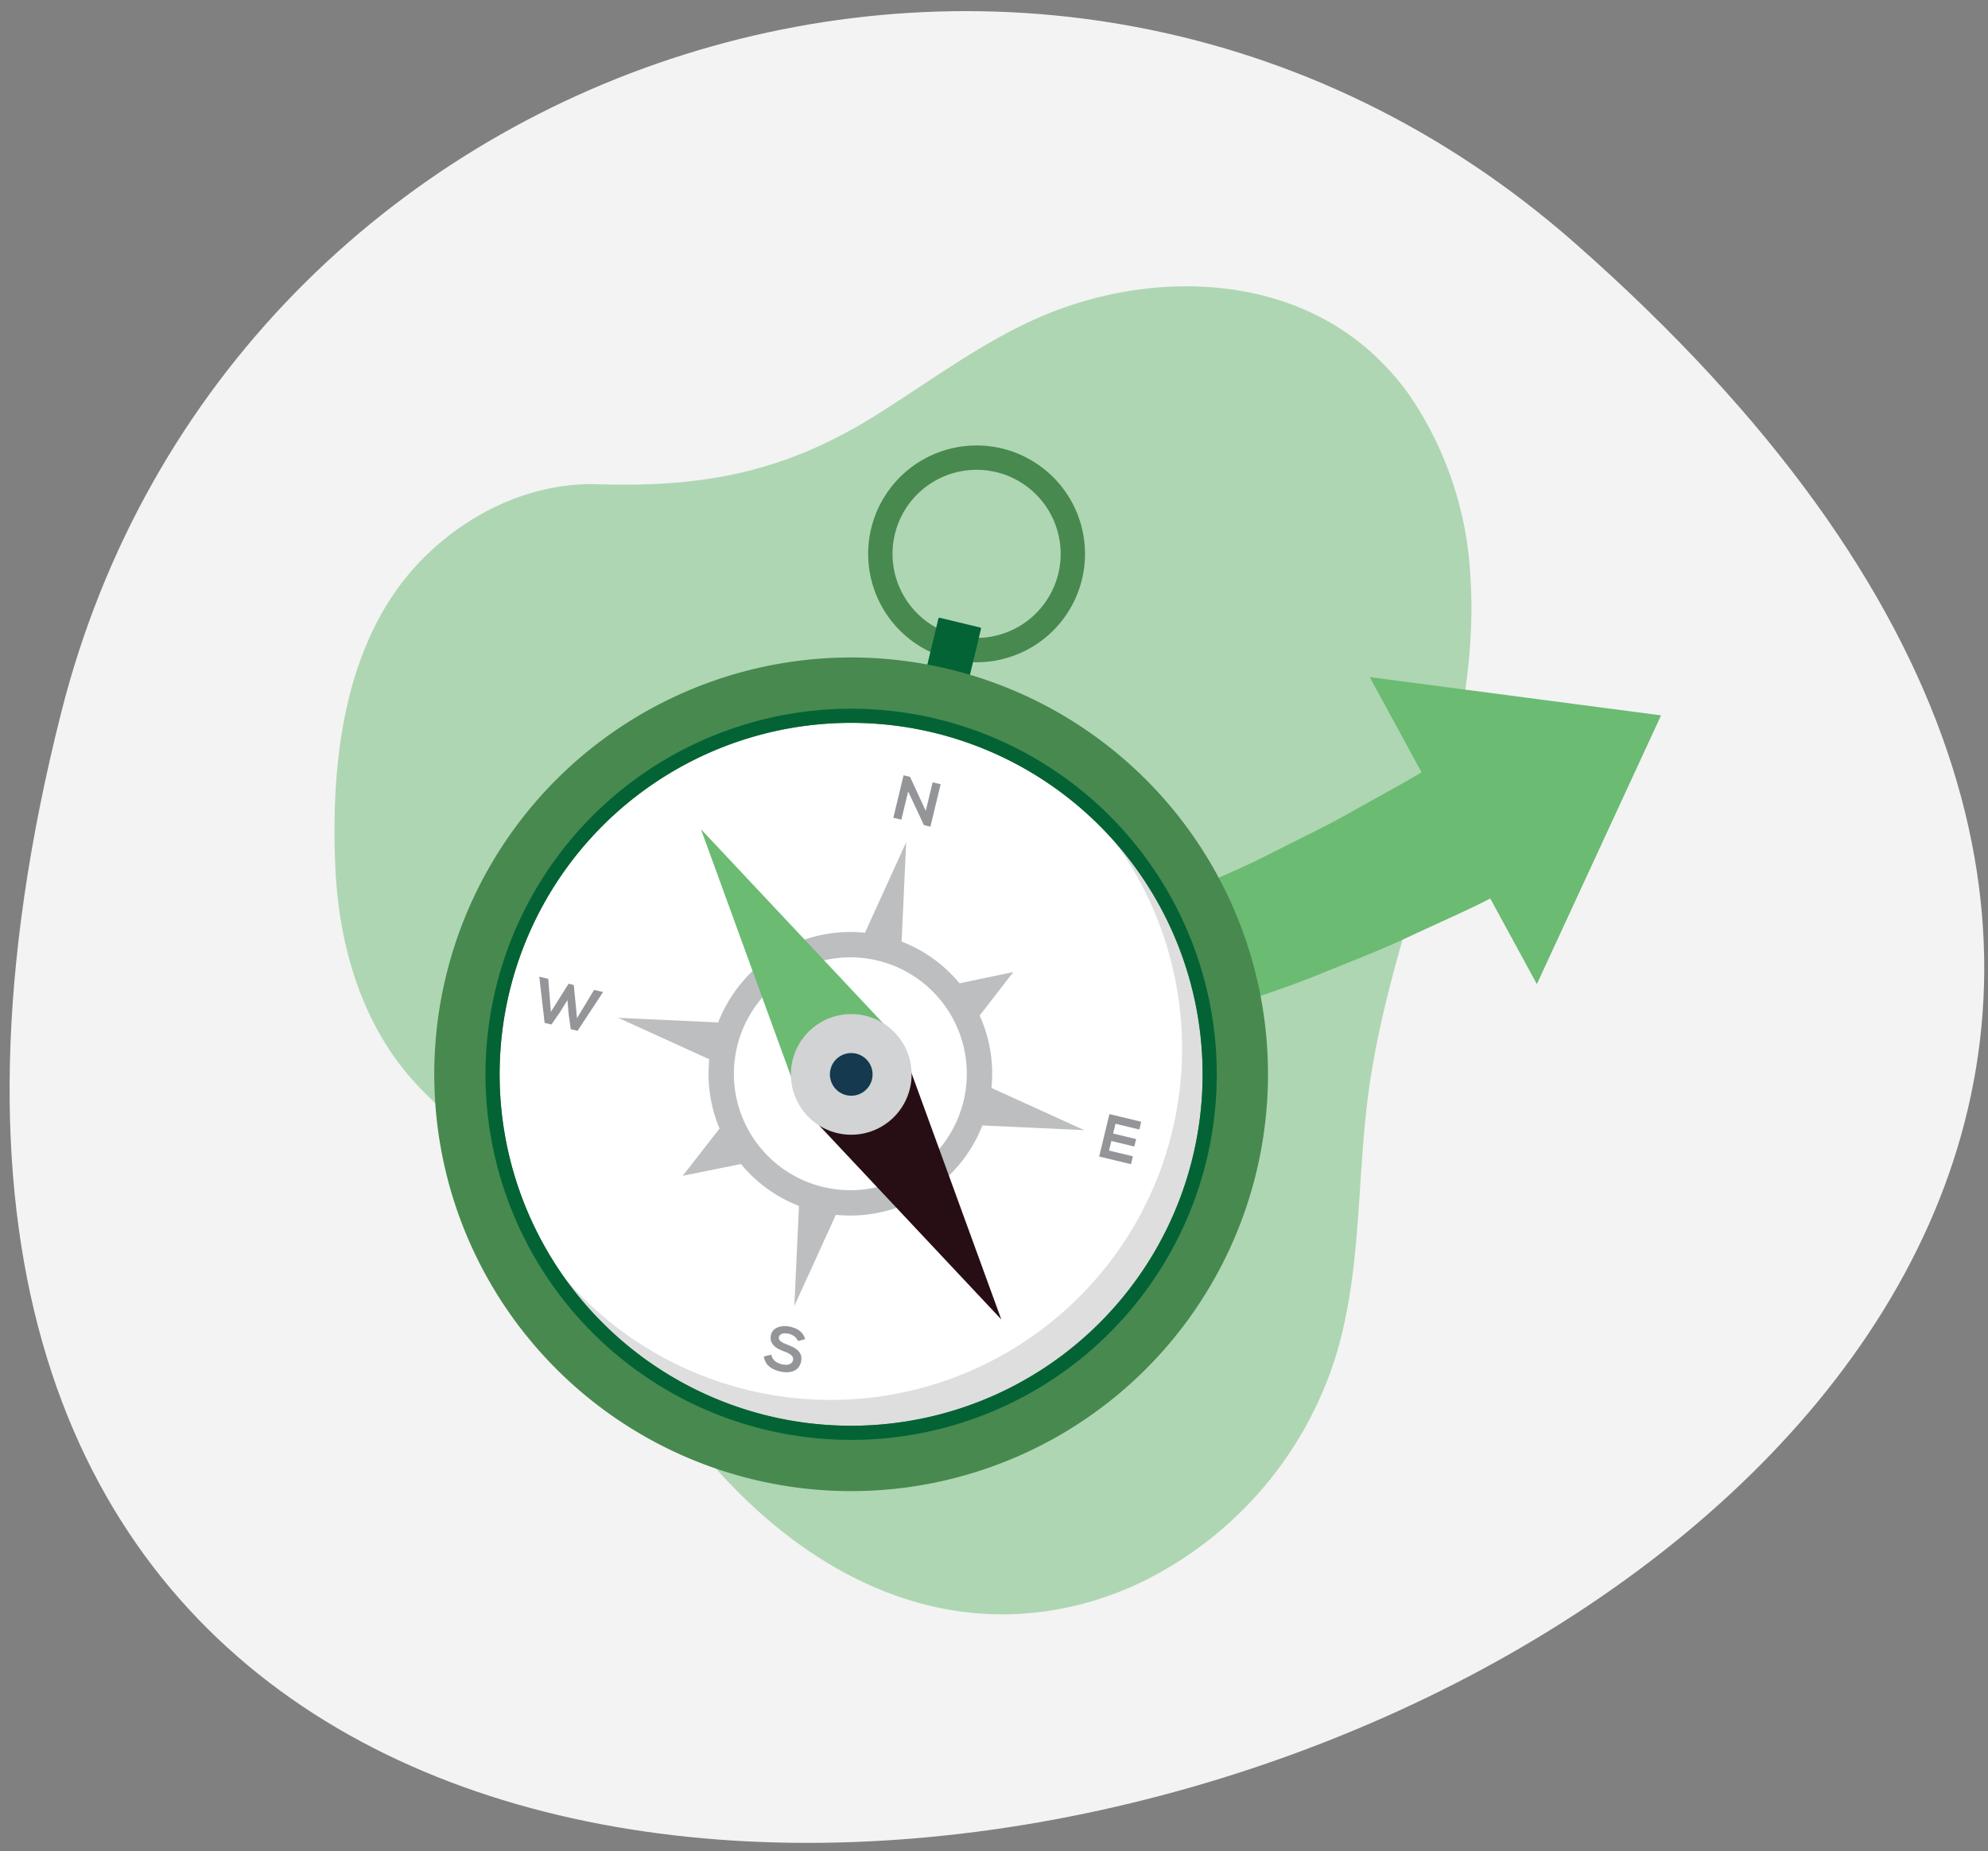 <?xml version="1.0" encoding="UTF-8"?>
<svg xmlns="http://www.w3.org/2000/svg" xmlns:xlink="http://www.w3.org/1999/xlink" width="262" height="244" viewBox="0 0 262 244">
  <rect x="0" y="0" width="262" height="244" fill="#808080" stroke="none"/>
  <defs>
    <clipPath id="clip-path">
      <rect id="Rettangolo_2367" data-name="Rettangolo 2367" width="262" height="244" transform="translate(2850 923)" fill="#e01d1d"></rect>
    </clipPath>
    <clipPath id="clip-path-2">
      <rect id="Rettangolo_254" data-name="Rettangolo 254" width="257.282" height="245.499" fill="#fff"></rect>
    </clipPath>
    <clipPath id="clip-path-3">
      <path id="Tracciato_562" data-name="Tracciato 562" d="M70.959,227.5c78.639,47.873,179.066-5.115,185.648-95.634C276.919-147.492-168.607,81.657,70.959,227.5" transform="translate(0 0)" fill="#fff"></path>
    </clipPath>
    <clipPath id="clip-path-4">
      <rect id="Rettangolo_1012" data-name="Rettangolo 1012" width="174.824" height="175.046" fill="none"></rect>
    </clipPath>
    <clipPath id="clip-path-6">
      <rect id="Rettangolo_1010" data-name="Rettangolo 1010" width="83.901" height="76.828" fill="none"></rect>
    </clipPath>
    <clipPath id="clip-bussola">
      <rect width="262" height="244"></rect>
    </clipPath>
  </defs>
  <g id="bussola" clip-path="url(#clip-bussola)">
    <g id="Gruppo_di_maschere_216" data-name="Gruppo di maschere 216" transform="translate(-2850 -923)" clip-path="url(#clip-path)">
      <g id="Raggruppa_3387" data-name="Raggruppa 3387">
        <g id="Raggruppa_3379" data-name="Raggruppa 3379" transform="matrix(-0.985, -0.174, 0.174, -0.985, 3087.873, 1191.482)" opacity="0.9">
          <g id="Raggruppa_127" data-name="Raggruppa 127">
            <g id="Raggruppa_126" data-name="Raggruppa 126" clip-path="url(#clip-path-2)">
              <g id="Raggruppa_125" data-name="Raggruppa 125" transform="translate(0 0)">
                <g id="Raggruppa_124" data-name="Raggruppa 124" clip-path="url(#clip-path-3)">
                  <rect id="Rettangolo_253" data-name="Rettangolo 253" width="445.077" height="466.552" transform="translate(-190.187 274.267) rotate(-87.071)" fill="#fff"></rect>
                </g>
              </g>
            </g>
          </g>
        </g>
        <g id="Raggruppa_3381" data-name="Raggruppa 3381" transform="translate(2894.086 960.736)">
          <g id="Raggruppa_1861" data-name="Raggruppa 1861" clip-path="url(#clip-path-4)">
            <g id="Raggruppa_1860" data-name="Raggruppa 1860">
              <g id="Raggruppa_1859" data-name="Raggruppa 1859" clip-path="url(#clip-path-4)">
                <path id="Tracciato_2445" data-name="Tracciato 2445" d="M134.953,7.293c.742.579,1.454,1.188,2.14,1.832a34.072,34.072,0,0,1,4.518,5.156,46.511,46.511,0,0,1,8.065,23.61c.838,11.628-1.765,23.215-4.928,34.438s-6.919,22.339-8.472,33.886c-1.535,11.391-.915,23.135-4.129,34.168a49.554,49.554,0,0,1-26.225,30.623,44.373,44.373,0,0,1-6.226,2.347c-1.007.294-2.029.555-3.06.772-23.941,5.1-44.33-11.789-55.729-31.228-.089-.157-.184-.315-.273-.472q-.712-1.224-1.4-2.461c-.606-1.072-1.207-2.142-1.805-3.224-.439-.79-.889-1.582-1.333-2.373-3.317-5.882-6.815-11.651-11.479-16.5-4.823-5.018-10.771-8.906-15.2-14.273C3.927,96.923,1.163,88.378.332,79.749Q.172,78.143.105,76.54c0-.09-.008-.174-.011-.264C.074,75.789.056,75.3.044,74.8.011,73.663-.009,72.523,0,71.372c.035-10.549,1.748-21.6,7.486-30.34,5.822-8.88,16.387-15.288,27.18-14.942,13.865.439,24.612-1.55,36.616-9.053,6.8-4.25,13.267-9.106,20.579-12.49C105.6-1.8,123.025-2.042,134.953,7.293" transform="translate(0 0)" fill="#6bbb72" opacity="0.5"></path>
                <path id="Tracciato_2446" data-name="Tracciato 2446" d="M162.462,315.824c3.361.1,6.757.225,10.179.144,1.714-.022,3.433-.011,5.155-.062l5.174-.241c6.929-.358,13.866-1.132,20.694-2.084,3.424-.47,6.8-1.129,10.158-1.683,3.354-.619,6.638-1.391,9.9-2.07,6.492-1.524,12.753-3.2,18.614-5.092q2.21-.684,4.363-1.357,2.123-.749,4.182-1.479c2.74-1,5.432-1.863,7.946-2.881,5.031-2.041,9.711-3.818,13.7-5.753,3.826-1.783,7.239-3.258,9.988-4.7l6.143,11.287,16.366-35.422-38.392-5.044,6.824,12.539c-2.408,1.485-5.335,3.025-8.632,4.881-3.6,2.1-7.836,4.072-12.389,6.4-2.276,1.154-4.72,2.162-7.213,3.316q-1.876.845-3.812,1.72-1.965.792-3.982,1.61c-5.362,2.241-11.114,4.293-17.1,6.3-3.008.91-6.05,1.92-9.166,2.79-3.123.8-6.267,1.725-9.471,2.464-6.394,1.482-12.925,2.817-19.5,3.759l-4.926.7c-1.638.2-3.281.348-4.92.524-3.274.39-6.536.574-9.776.788" transform="translate(-130.199 -207.876)" fill="#6bbb72"></path>
                <path id="Tracciato_2447" data-name="Tracciato 2447" d="M371.778,106.025a14.288,14.288,0,1,0,10.542,17.238,14.288,14.288,0,0,0-10.542-17.238m-5.944,24.66a11.079,11.079,0,1,1,13.367-8.174,11.079,11.079,0,0,1-13.367,8.174" transform="translate(-283.811 -84.648)" fill="#48894f"></path>
                <path id="Tracciato_2448" data-name="Tracciato 2448" d="M398.806,227.72l-5.615-1.354,1.5-6.243a.16.16,0,0,1,.192-.118l5.305,1.279a.159.159,0,0,1,.118.192Z" transform="translate(-315.107 -176.311)" fill="#036335"></path>
                <path id="Tracciato_2449" data-name="Tracciato 2449" d="M174.489,314.119a54.939,54.939,0,1,1-40.535-66.284,54.939,54.939,0,0,1,40.535,66.284" transform="translate(-52.995 -197.381)" fill="#48894f"></path>
                <path id="Tracciato_2450" data-name="Tracciato 2450" d="M200.888,346.876a46.324,46.324,0,1,1-34.179-55.889,46.324,46.324,0,0,1,34.179,55.889" transform="translate(-87.77 -232.157)" fill="#fff"></path>
                <path id="Tracciato_2451" data-name="Tracciato 2451" d="M236.284,406.307l13.41.616-12.218-5.562a18.588,18.588,0,0,0-1.554-9.539l4.437-5.733-7.09,1.483a18.58,18.58,0,0,0-7.632-5.5l.6-13.094-5.43,11.93a18.69,18.69,0,0,0-19.345,11.82l-13.172-.605,12,5.463a18.577,18.577,0,0,0,1.353,9.129l-4.854,6.229,7.68-1.551a18.581,18.581,0,0,0,7.639,5.523L211.5,430.1l5.469-12.014a18.689,18.689,0,0,0,19.31-11.779m-21,8.108A15.347,15.347,0,1,1,233.8,403.092a15.347,15.347,0,0,1-18.516,11.323" transform="translate(-150.898 -295.702)" fill="#bcbec0"></path>
                <path id="Tracciato_2452" data-name="Tracciato 2452" d="M159.631,281.662A48.186,48.186,0,1,0,195.184,339.8a48.186,48.186,0,0,0-35.552-58.136M137.484,373.54a46.324,46.324,0,1,1,55.889-34.179,46.324,46.324,0,0,1-55.889,34.179" transform="translate(-80.255 -224.642)" fill="#036335"></path>
                <g id="Raggruppa_1858" data-name="Raggruppa 1858" transform="translate(30.516 73.369)" opacity="0.15" style="mix-blend-mode: multiply;isolation: isolate">
                  <g id="Raggruppa_1857" data-name="Raggruppa 1857">
                    <g id="Raggruppa_1856" data-name="Raggruppa 1856" clip-path="url(#clip-path-6)">
                      <path id="Tracciato_2453" data-name="Tracciato 2453" d="M226.091,369.452a46.312,46.312,0,0,1-72.427,57.576,46.314,46.314,0,1,0,72.427-57.576" transform="translate(-153.664 -369.452)" fill="#231f20"></path>
                    </g>
                  </g>
                </g>
                <path id="Tracciato_2454" data-name="Tracciato 2454" d="M243.161,360.311l12.313,33.8,11.949-7.957Z" transform="translate(-194.872 -288.757)" fill="#6bbb72"></path>
                <path id="Tracciato_2455" data-name="Tracciato 2455" d="M344.6,549.277l-12.314-33.8-11.948,7.957Z" transform="translate(-256.726 -413.105)" fill="#260e14"></path>
                <path id="Tracciato_2456" data-name="Tracciato 2456" d="M318.549,492.833a7.953,7.953,0,1,1-5.868-9.595,7.952,7.952,0,0,1,5.868,9.595" transform="translate(-242.717 -387.093)" fill="#d1d3d4"></path>
                <path id="Tracciato_2457" data-name="Tracciato 2457" d="M334.306,512.385a2.81,2.81,0,1,1-2.073-3.391,2.81,2.81,0,0,1,2.073,3.391" transform="translate(-263.474 -407.85)" fill="#15394e"></path>
                <path id="Tracciato_2458" data-name="Tracciato 2458" d="M375.142,329.249l.907-3.764,1.055.254-1.349,5.594-.855-.206-2.076-4.441-.9,3.724-1.055-.254,1.348-5.595.855.206Z" transform="translate(-297.222 -260.107)" fill="#939598"></path>
                <path id="Tracciato_2459" data-name="Tracciato 2459" d="M289.421,692.1a1,1,0,0,0-.149-.281,1.607,1.607,0,0,0-.255-.272,1.794,1.794,0,0,0-.35-.233,1.852,1.852,0,0,0-.423-.157,2.013,2.013,0,0,0-.529-.064,1.3,1.3,0,0,0-.4.068.66.66,0,0,0-.265.169.543.543,0,0,0-.128.235.475.475,0,0,0,.027.328.8.8,0,0,0,.224.266,1.8,1.8,0,0,0,.366.219c.143.065.3.129.462.191a8.691,8.691,0,0,1,.81.356,2.436,2.436,0,0,1,.649.465,1.546,1.546,0,0,1,.375.636,1.905,1.905,0,0,1-.4,1.63,1.68,1.68,0,0,1-.648.427,2.415,2.415,0,0,1-.829.137,3.811,3.811,0,0,1-.916-.111,4.41,4.41,0,0,1-.79-.266,2.636,2.636,0,0,1-.631-.4,1.99,1.99,0,0,1-.449-.557,2.168,2.168,0,0,1-.236-.741l.989-.245a1.319,1.319,0,0,0,.158.462,1.464,1.464,0,0,0,.3.364,1.822,1.822,0,0,0,.413.267,2.438,2.438,0,0,0,.487.172,2.733,2.733,0,0,0,.491.073,1.36,1.36,0,0,0,.447-.049.9.9,0,0,0,.35-.191.675.675,0,0,0,.2-.362.606.606,0,0,0-.013-.362.785.785,0,0,0-.215-.3,1.853,1.853,0,0,0-.375-.256,4.077,4.077,0,0,0-.493-.216,6.729,6.729,0,0,1-.793-.342,2.445,2.445,0,0,1-.63-.452,1.49,1.49,0,0,1-.369-.609,1.522,1.522,0,0,1,0-.82,1.275,1.275,0,0,1,.358-.642,1.653,1.653,0,0,1,.622-.369,2.538,2.538,0,0,1,.771-.128,3.17,3.17,0,0,1,.8.087,4.326,4.326,0,0,1,.638.208,2.572,2.572,0,0,1,.572.329,2,2,0,0,1,.449.472,1.819,1.819,0,0,1,.27.632Z" transform="translate(-228.351 -553.086)" fill="#939598"></path>
                <path id="Tracciato_2460" data-name="Tracciato 2460" d="M140.925,465.348l-.895-.216-.271-1.925-.166-1.909-1.012,1.642-1.1,1.578-.895-.216-.705-6.09,1.184.285.345,4.354,2.332-3.709.687.166.425,4.373,2.251-3.728,1.184.285Z" transform="translate(-108.896 -367.216)" fill="#939598"></path>
                <path id="Tracciato_2461" data-name="Tracciato 2461" d="M511.644,556.021l-4.187-1.009,1.348-5.594,4.187,1.009-.247,1.024-3.14-.757-.31,1.286,3.028.73-.237.983-3.028-.73-.3,1.263,3.14.757Z" transform="translate(-406.681 -440.309)" fill="#939598"></path>
              </g>
            </g>
          </g>
        </g>
      </g>
    </g>
  </g>
</svg>
